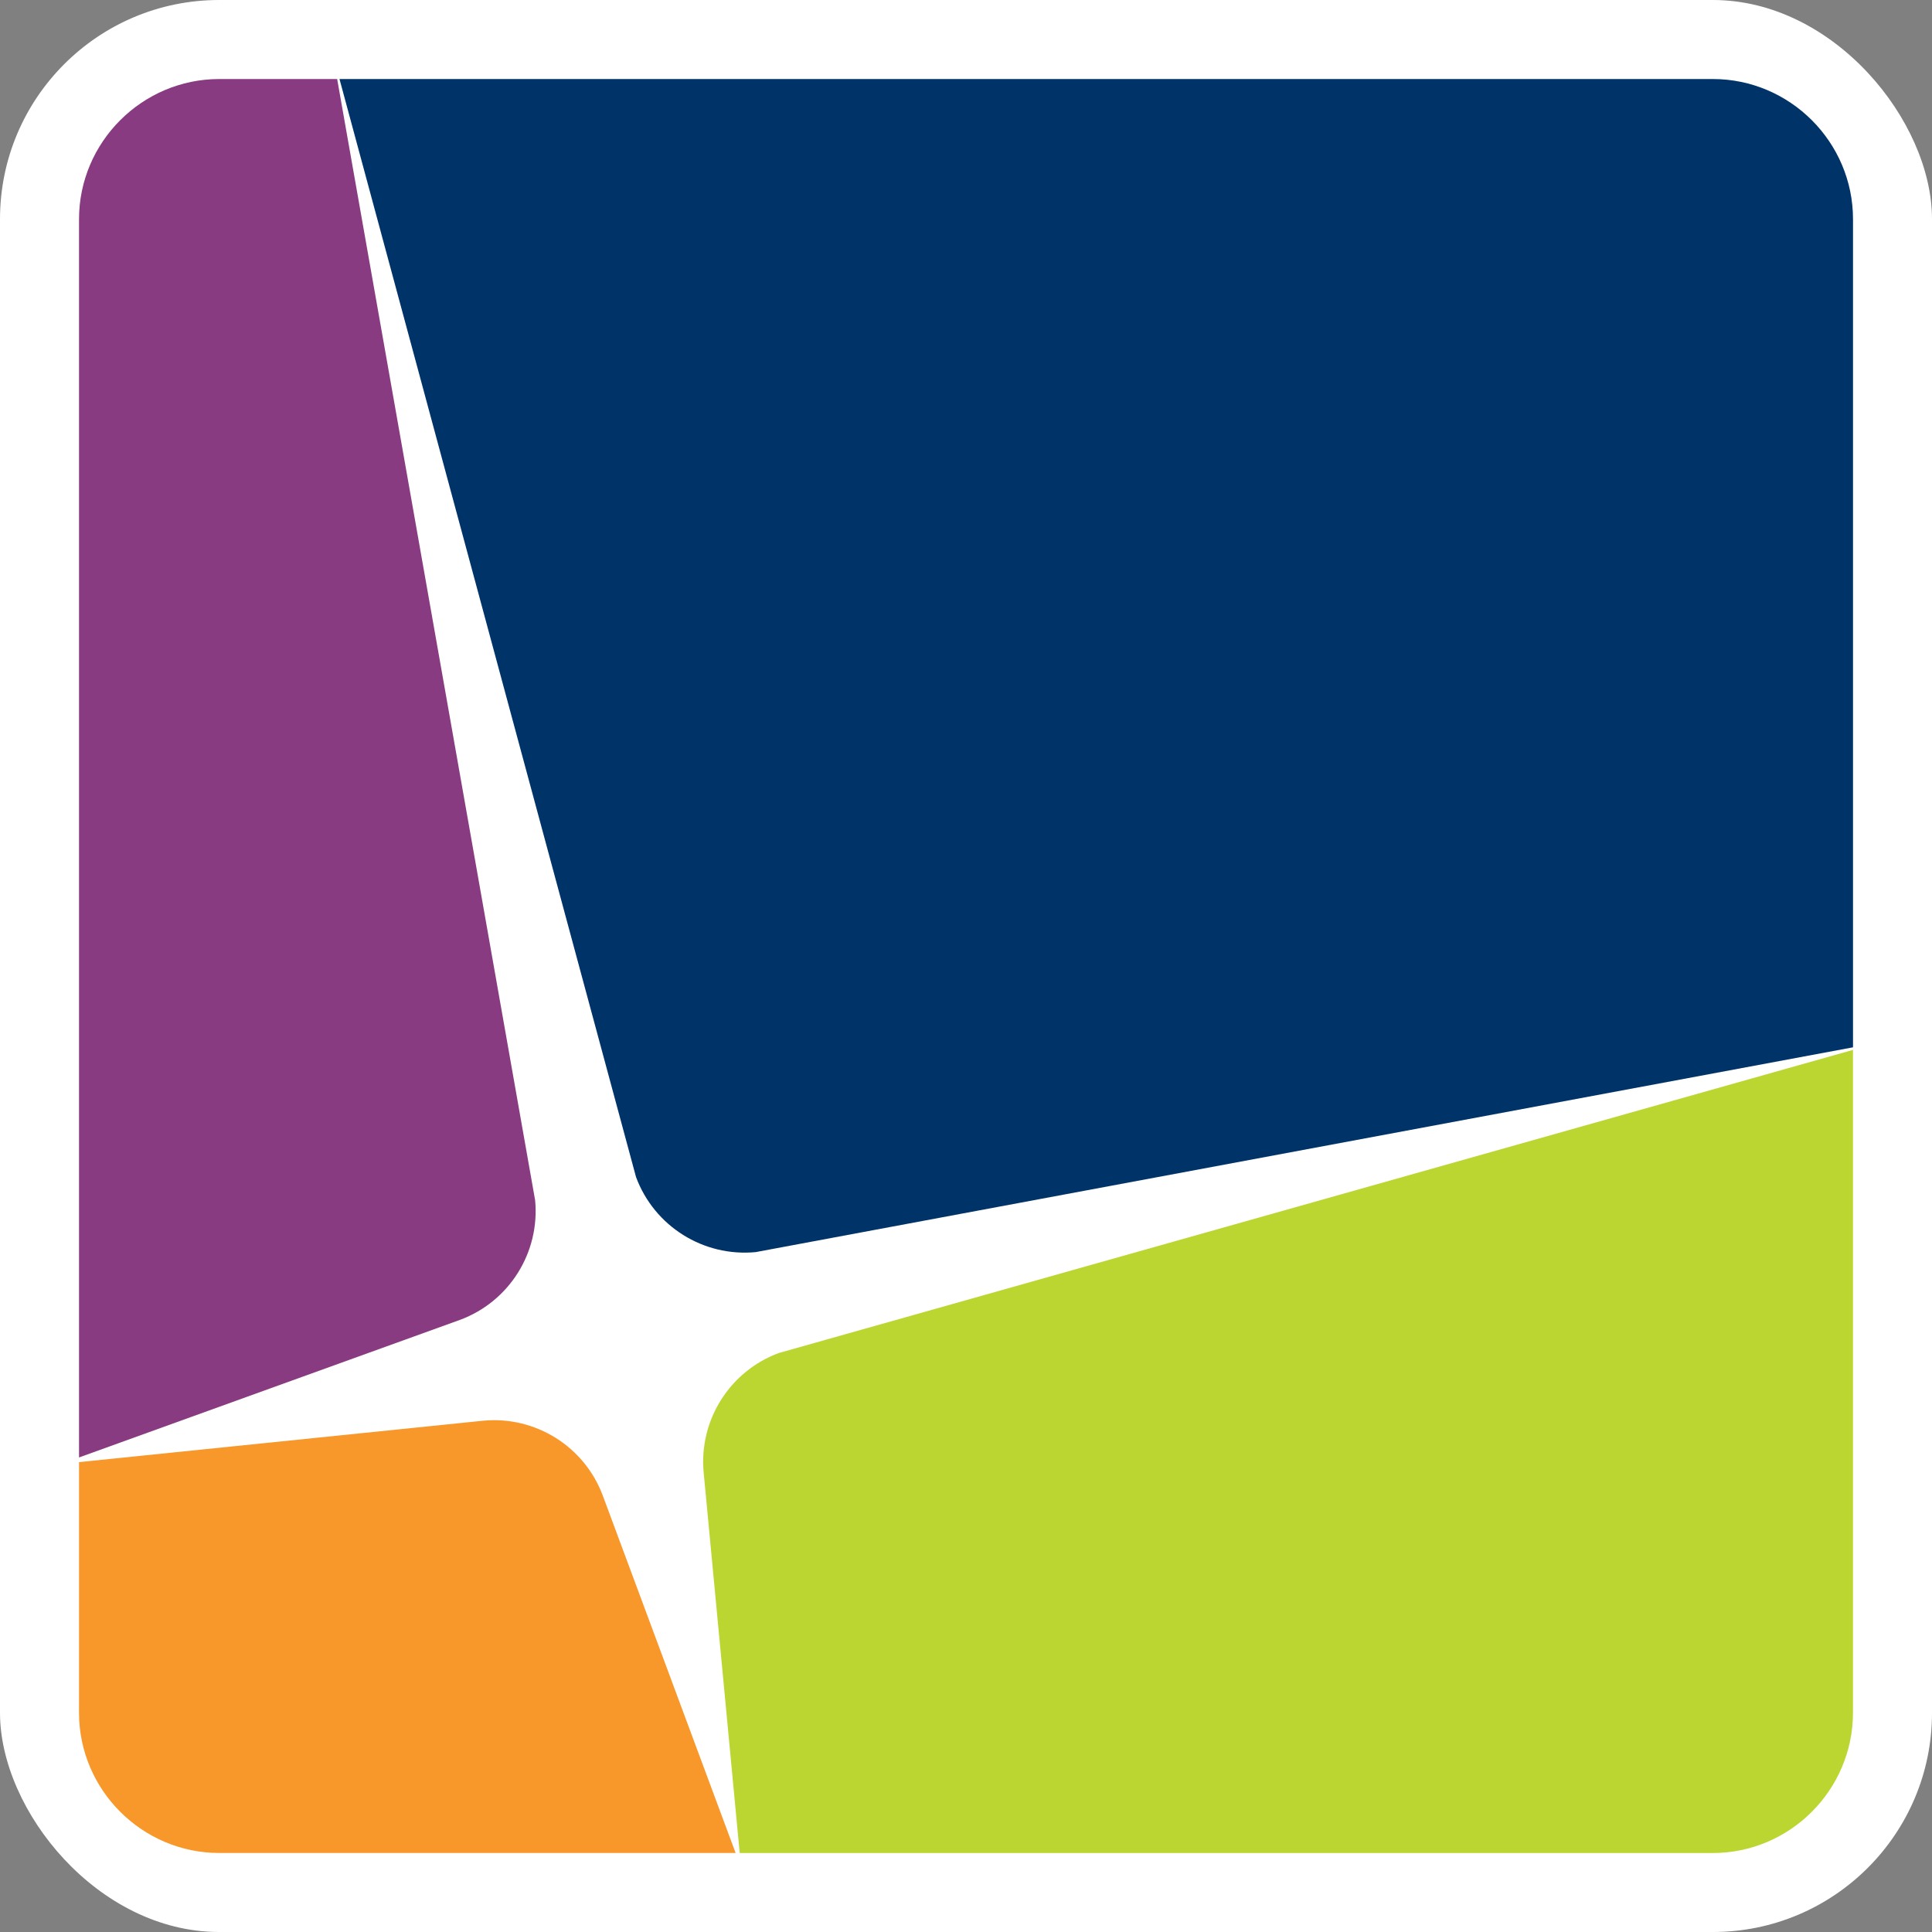 <?xml version="1.0" encoding="UTF-8"?>
<svg id="Layer_1" data-name="Layer 1" xmlns="http://www.w3.org/2000/svg" viewBox="0 0 48.896 48.896">
  <rect x="0" y="0" width="48.896" height="48.896" fill="#808080" stroke="none"/>
  <defs>
    <style>
      .cls-1 {
        fill: #893b81;
      }

      .cls-2 {
        fill: #fff;
      }

      .cls-3 {
        fill: #f8972a;
      }

      .cls-4 {
        fill: #003469;
      }

      .cls-5 {
        fill: #bcd631;
      }
    </style>
  </defs>
  <rect class="cls-2" width="48.896" height="48.896" rx="5.546" ry="5.546"/>
  <path class="cls-1" d="M11.644,33.403c1.246-.463,2.025-1.705,1.899-3.028L8.533,2h-2.984c-1.952,0-3.549,1.597-3.549,3.548v31.338l9.644-3.483Z"/>
  <path class="cls-3" d="M15.257,37.855c-.463-1.245-1.705-2.024-3.028-1.899l-10.229,1.048v6.343c0,1.952,1.597,3.549,3.549,3.549h13.068l-3.36-9.041Z"/>
  <path class="cls-4" d="M16.097,29.79c.463,1.246,1.705,2.025,3.028,1.899l27.772-5.183V5.549c0-1.953-1.596-3.549-3.548-3.549H8.592l7.505,27.79Z"/>
  <path class="cls-5" d="M19.709,34.243c-1.246.463-2.025,1.705-1.9,3.028l.912,9.626h24.627c1.952,0,3.548-1.597,3.548-3.55v-16.776l-27.187,7.672Z"/>
</svg>